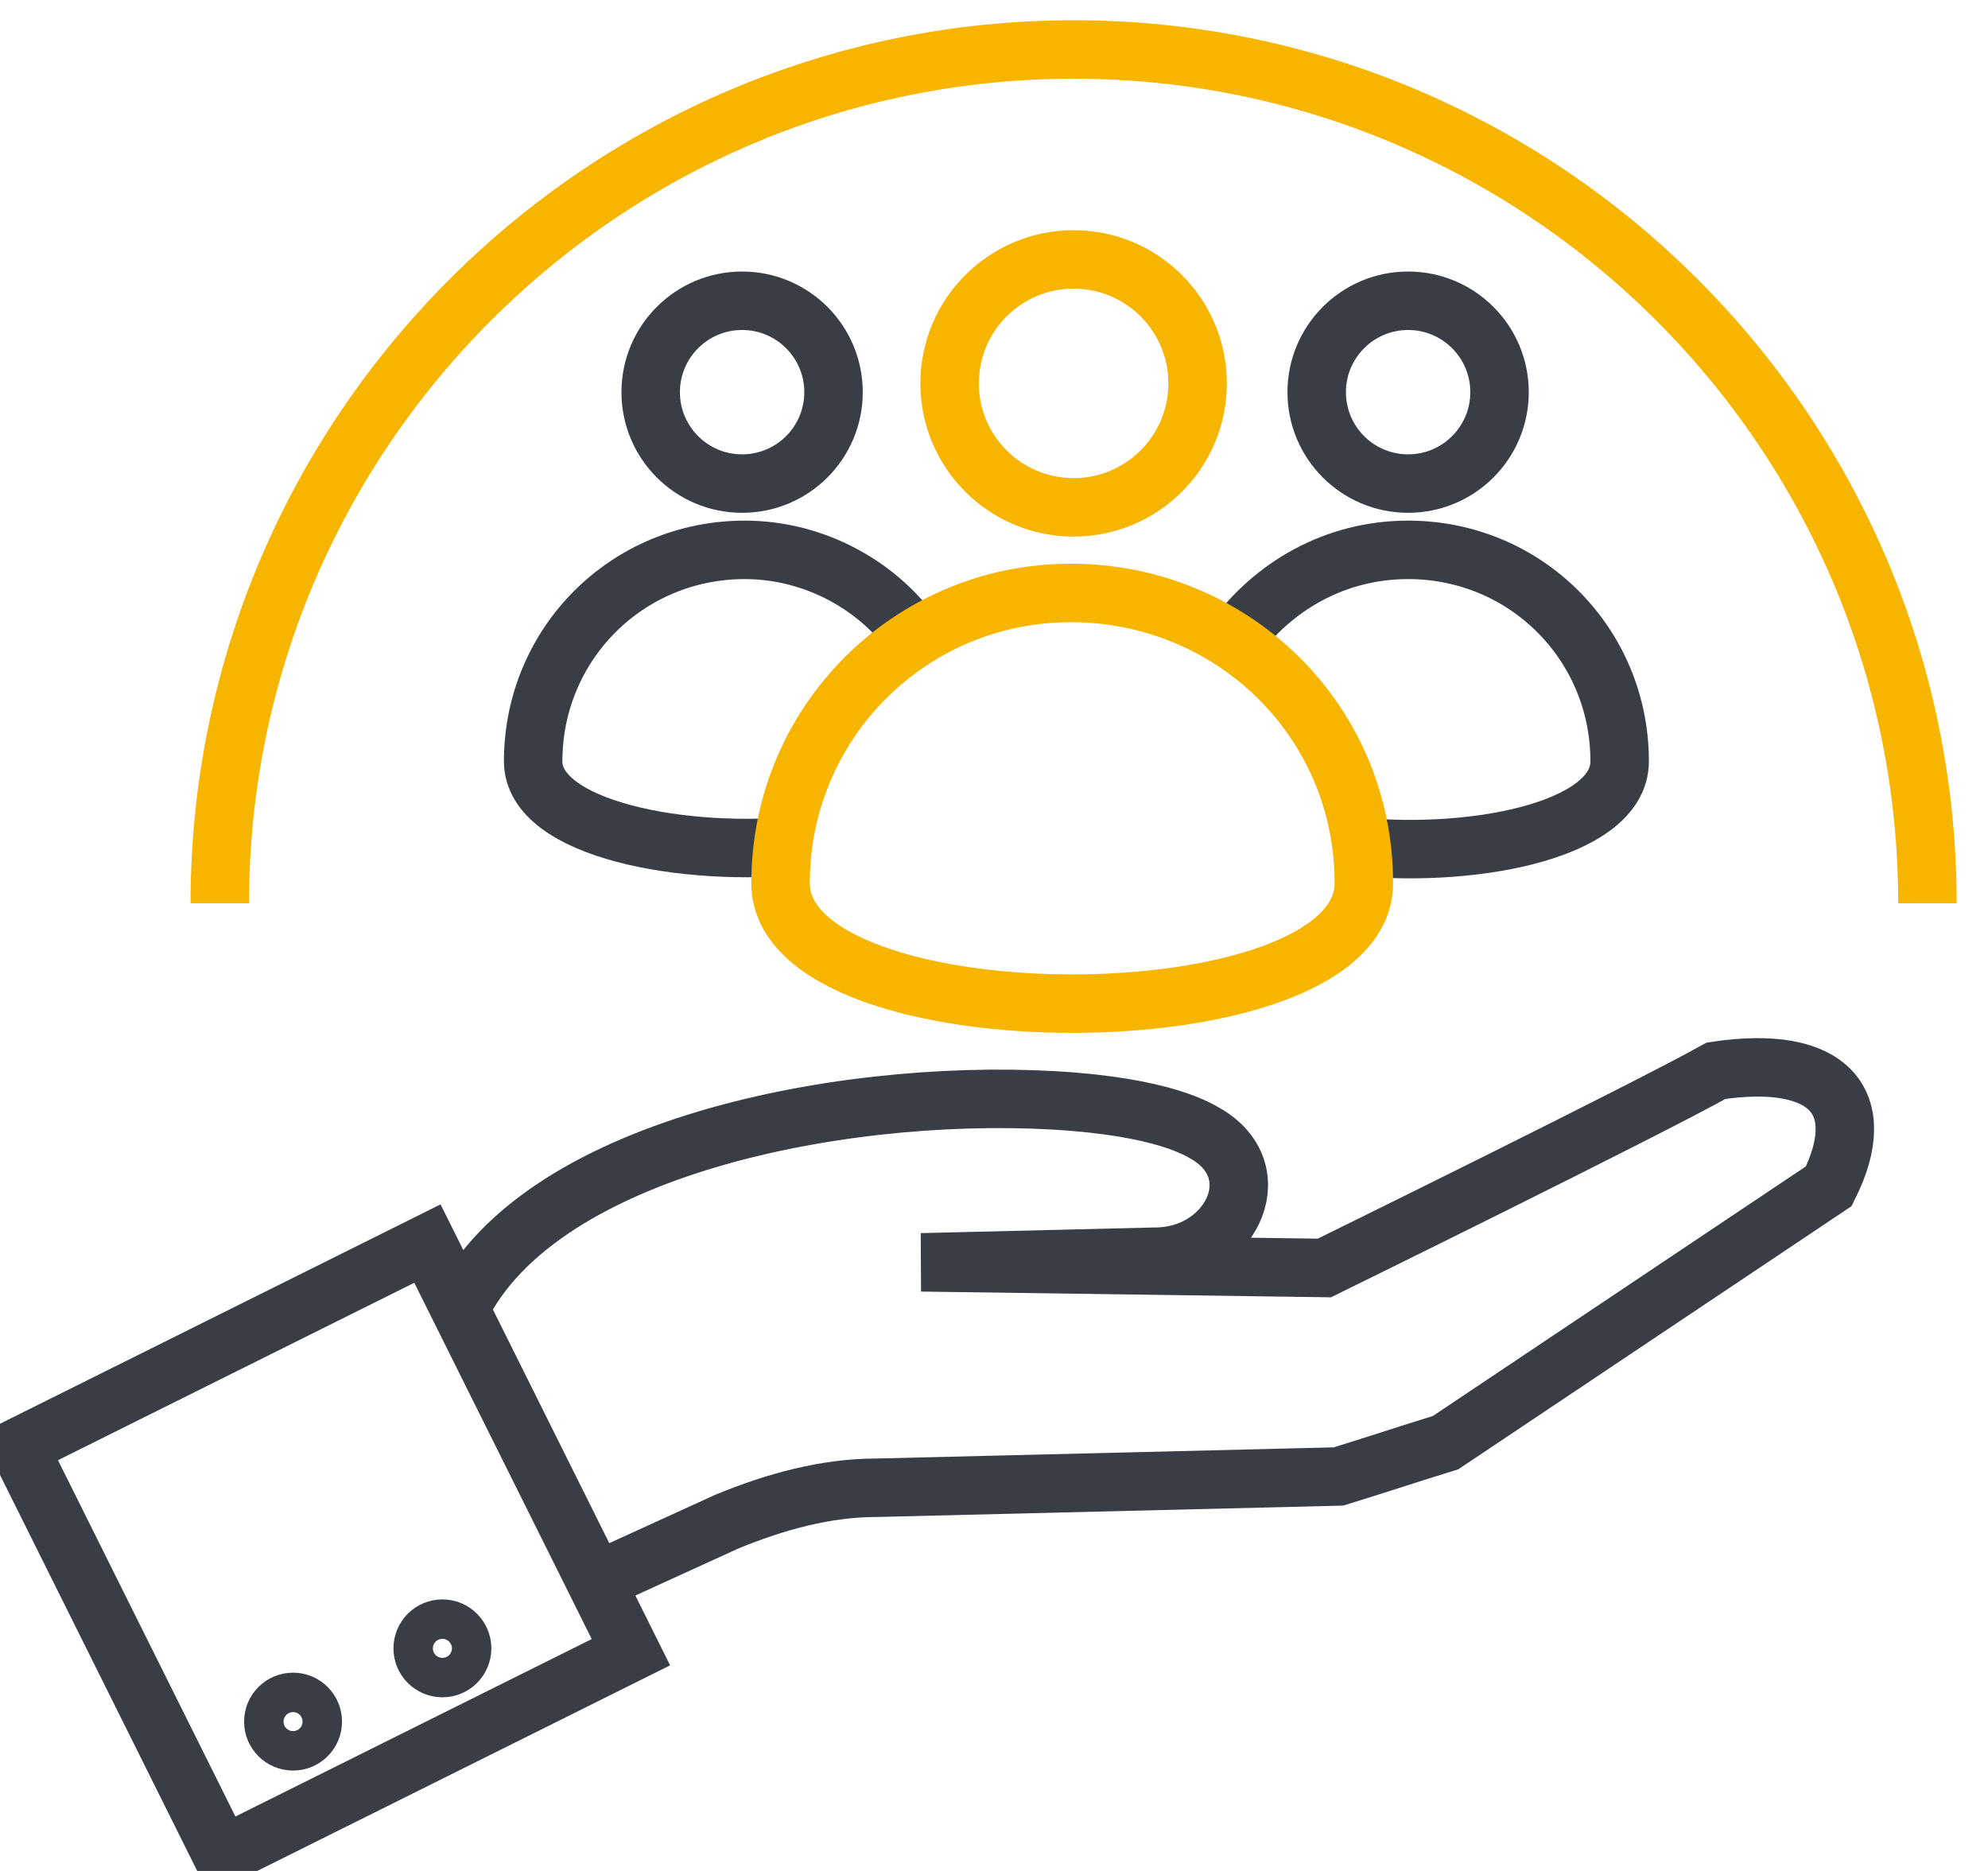 <svg width="68" height="64" viewBox="0 0 68 64" fill="none" xmlns="http://www.w3.org/2000/svg">
<g clip-path="url(#clip0_2083_570)">
<path d="M15.711 44.819C18.506 39.036 29.494 37.108 36.723 37.687C40.193 37.976 41.157 38.747 41.349 38.843C43.47 40.193 42.024 42.988 39.518 42.988L31.518 43.181L45.301 43.374C45.301 43.374 56.289 37.976 58.699 36.627C62.554 36.048 64 37.687 62.554 40.578L49.446 49.349C48.193 49.735 47.036 50.121 45.783 50.506L29.976 50.892C28.241 50.892 26.506 51.374 24.867 52.048L20.434 54.072" stroke="#393E46" stroke-width="2" stroke-miterlimit="10"/>
<path d="M14.62 42.539L0.642 49.5L7.603 63.478L21.581 56.517L14.62 42.539Z" stroke="#393E46" stroke-width="2" stroke-miterlimit="10"/>
<path d="M10.024 59.566C10.397 59.566 10.699 59.264 10.699 58.892C10.699 58.519 10.397 58.217 10.024 58.217C9.652 58.217 9.349 58.519 9.349 58.892C9.349 59.264 9.652 59.566 10.024 59.566Z" stroke="#393E46" stroke-width="2" stroke-miterlimit="10"/>
<path d="M15.133 57.06C15.505 57.06 15.807 56.758 15.807 56.386C15.807 56.013 15.505 55.711 15.133 55.711C14.76 55.711 14.458 56.013 14.458 56.386C14.458 56.758 14.76 57.06 15.133 57.06Z" stroke="#393E46" stroke-width="2" stroke-miterlimit="10"/>
<path d="M45.932 28.904C50.13 29.44 55.401 28.457 55.401 26.045C55.401 22.025 52.185 18.809 48.165 18.809C45.664 18.809 43.52 20.059 42.179 21.935" stroke="#393E46" stroke-width="2" stroke-miterlimit="10"/>
<path d="M48.165 16.542C49.892 16.542 51.292 15.142 51.292 13.415C51.292 11.688 49.892 10.288 48.165 10.288C46.438 10.288 45.038 11.688 45.038 13.415C45.038 15.142 46.438 16.542 48.165 16.542Z" stroke="#393E46" stroke-width="2" stroke-miterlimit="10"/>
<path d="M27.528 28.904C23.419 29.35 18.237 28.368 18.237 26.045C18.237 22.025 21.453 18.809 25.474 18.809C27.886 18.809 30.119 20.059 31.37 21.935" stroke="#393E46" stroke-width="2" stroke-miterlimit="10"/>
<path d="M25.384 16.542C27.111 16.542 28.511 15.142 28.511 13.415C28.511 11.688 27.111 10.288 25.384 10.288C23.657 10.288 22.257 11.688 22.257 13.415C22.257 15.142 23.657 16.542 25.384 16.542Z" stroke="#393E46" stroke-width="2" stroke-miterlimit="10"/>
<path d="M7.518 30.897C7.518 14.801 20.627 1.693 36.723 1.693C52.819 1.693 65.928 14.801 65.928 30.897" stroke="#F8B500" stroke-width="2" stroke-miterlimit="10"/>
<path d="M46.651 30.211C46.651 35.705 26.699 35.705 26.699 30.211C26.699 24.717 31.133 20.283 36.627 20.283C42.12 20.283 46.651 24.621 46.651 30.211Z" stroke="#F8B500" stroke-width="2" stroke-miterlimit="10"/>
<path d="M36.723 17.355C39.065 17.355 40.964 15.457 40.964 13.114C40.964 10.772 39.065 8.874 36.723 8.874C34.381 8.874 32.482 10.772 32.482 13.114C32.482 15.457 34.381 17.355 36.723 17.355Z" stroke="#F8B500" stroke-width="2" stroke-miterlimit="10"/>
</g>
<defs>
<clipPath id="clip0_2083_570">
<rect width="68" height="64" fill="white"/>
</clipPath>
</defs>
</svg>
